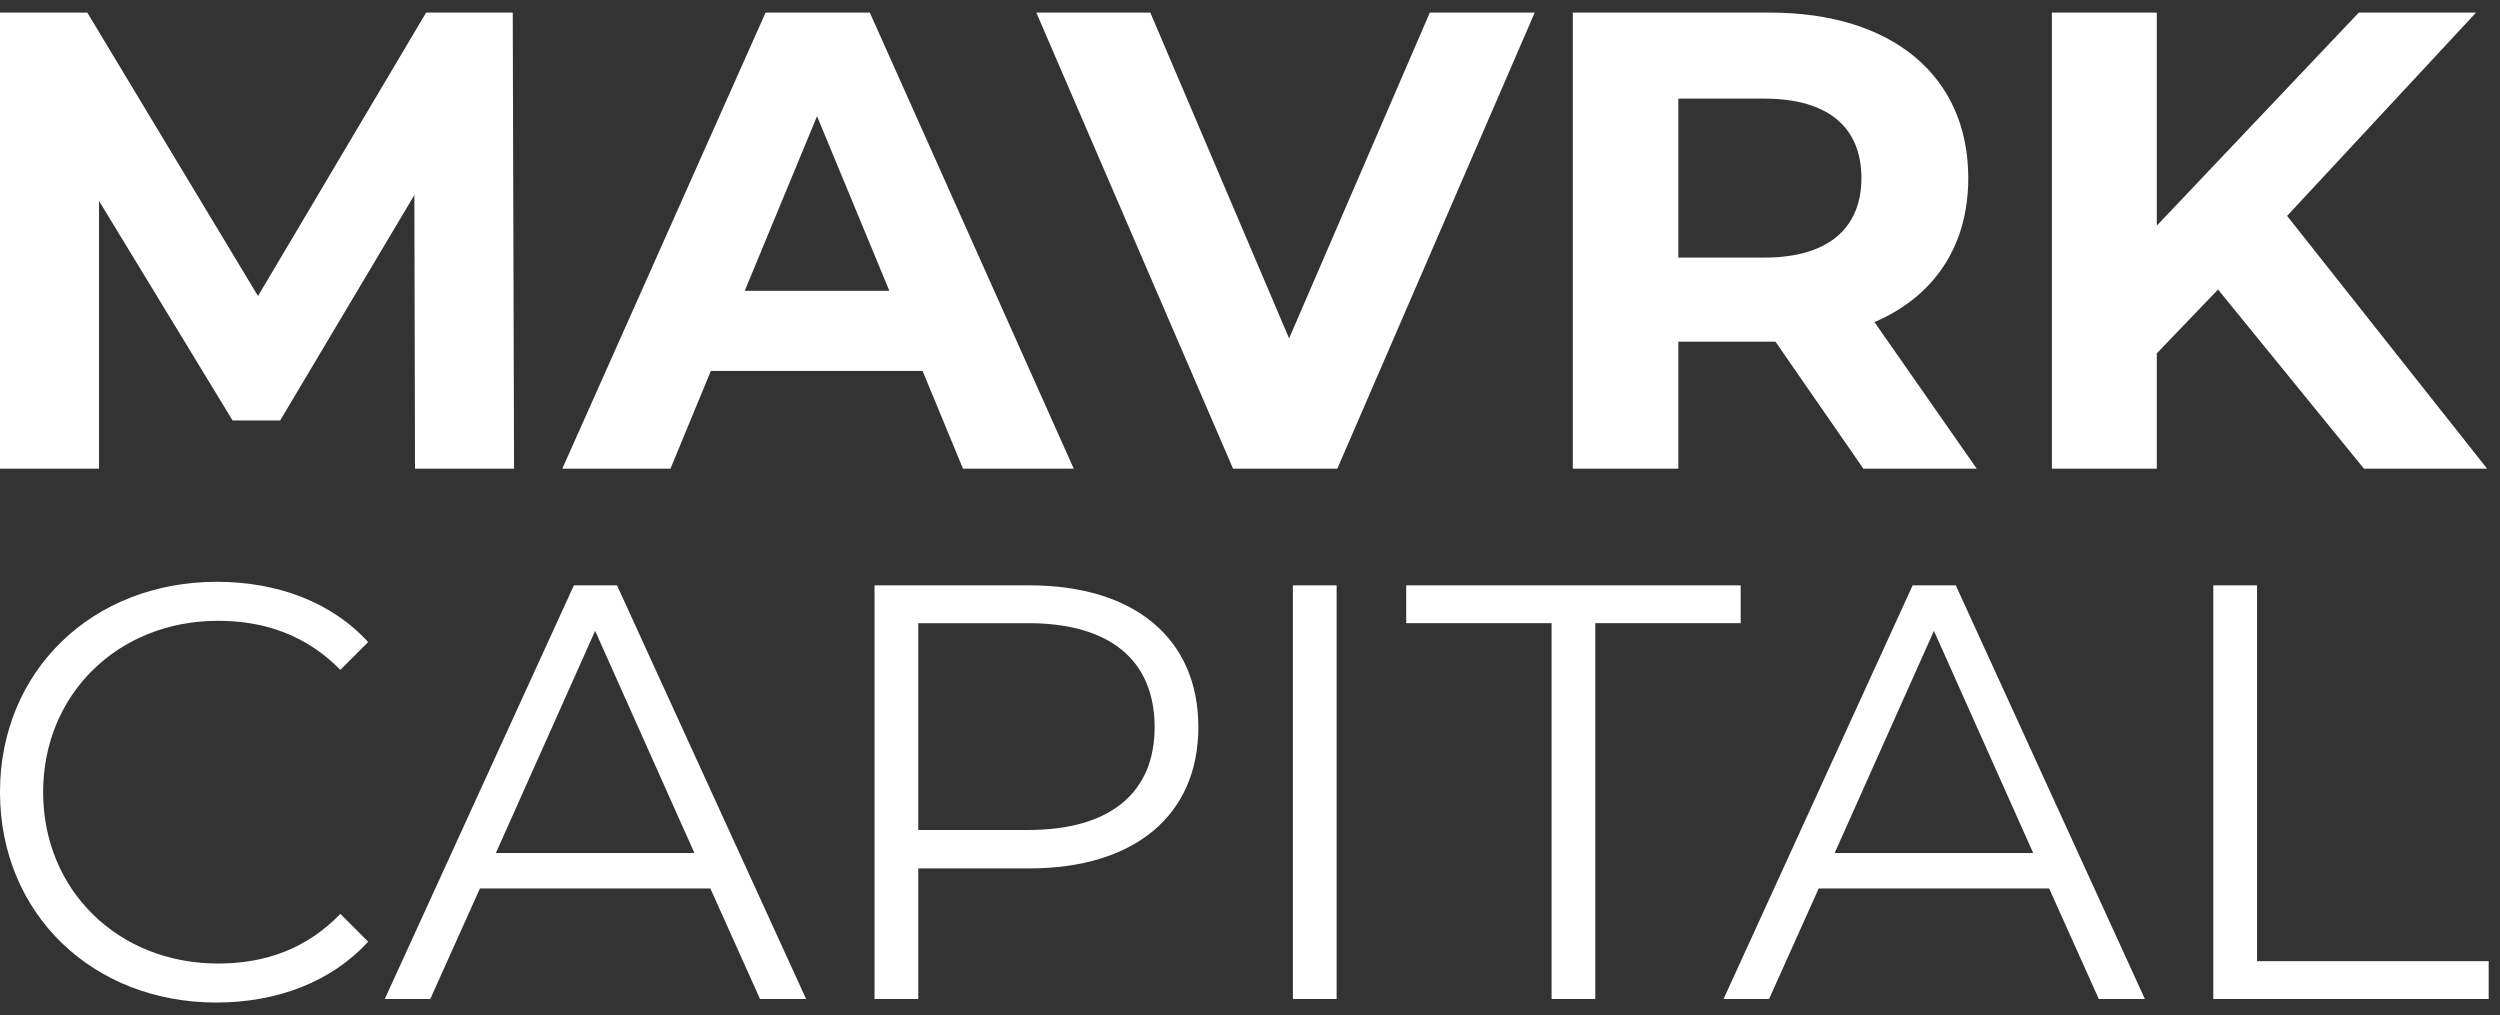 <svg xmlns="http://www.w3.org/2000/svg" width="165" height="67" viewBox="0 0 165 67" fill="none"><rect x="0" y="0" width="165" height="67" fill="#333333" stroke="none"/><path d="M156.022 30.933L146.39 19.108L142.348 23.322V30.933H135.425V0.833H142.348V14.894L155.678 0.833H163.418L150.948 14.249L164.149 30.933H156.022Z" fill="white"></path><path d="M130.465 30.933H122.983L117.178 22.548H116.834H110.771V30.933H103.805V0.833H116.834C124.875 0.833 129.906 5.004 129.906 11.755C129.906 16.27 127.627 19.581 123.714 21.258L130.465 30.933ZM122.854 11.755C122.854 8.444 120.704 6.509 116.447 6.509H110.771V17.001H116.447C120.704 17.001 122.854 15.023 122.854 11.755Z" fill="white"></path><path d="M94.368 0.833H101.291L88.263 30.933H81.382L68.397 0.833H75.921L85.081 22.333L94.368 0.833Z" fill="white"></path><path d="M63.557 30.933L60.891 24.483H46.916L44.25 30.933H37.112L50.528 0.833H57.408L70.867 30.933H63.557ZM49.152 19.194H58.698L53.925 7.67L49.152 19.194Z" fill="white"></path><path d="M33.927 30.933H27.391L27.348 12.873L18.49 27.751H15.351L6.536 13.26V30.933H0V0.833H5.762L17.028 19.538L28.122 0.833H33.841L33.927 30.933Z" fill="white"></path><path d="M146.078 65.933V38.633H148.964V63.437H164.252V65.933H146.078Z" fill="white"></path><path d="M138.52 65.933L135.244 58.64H120.034L116.758 65.933H113.755L126.235 38.633H129.082L141.562 65.933H138.52ZM121.087 56.3H134.191L127.639 41.636L121.087 56.3Z" fill="white"></path><path d="M102.404 65.933V41.129H92.81V38.633H114.884V41.129H105.29V65.933H102.404Z" fill="white"></path><path d="M85.331 65.933V38.633H88.217V65.933H85.331Z" fill="white"></path><path d="M67.937 38.633C74.879 38.633 79.091 42.143 79.091 47.993C79.091 53.804 74.879 57.314 67.937 57.314H60.605V65.933H57.719V38.633H67.937ZM67.859 54.779C73.319 54.779 76.205 52.283 76.205 47.993C76.205 43.625 73.319 41.129 67.859 41.129H60.605V54.779H67.859Z" fill="white"></path><path d="M50.16 65.933L46.885 58.64H31.674L28.398 65.933H25.395L37.876 38.633H40.722L53.203 65.933H50.16ZM32.727 56.3H45.831L39.279 41.636L32.727 56.3Z" fill="white"></path><path d="M14.274 66.167C6.084 66.167 0 60.278 0 52.283C0 44.288 6.084 38.399 14.313 38.399C18.291 38.399 21.879 39.725 24.297 42.377L22.464 44.21C20.241 41.948 17.511 40.973 14.391 40.973C7.8 40.973 2.847 45.809 2.847 52.283C2.847 58.757 7.8 63.593 14.391 63.593C17.511 63.593 20.241 62.618 22.464 60.317L24.297 62.15C21.879 64.802 18.291 66.167 14.274 66.167Z" fill="white"></path></svg>